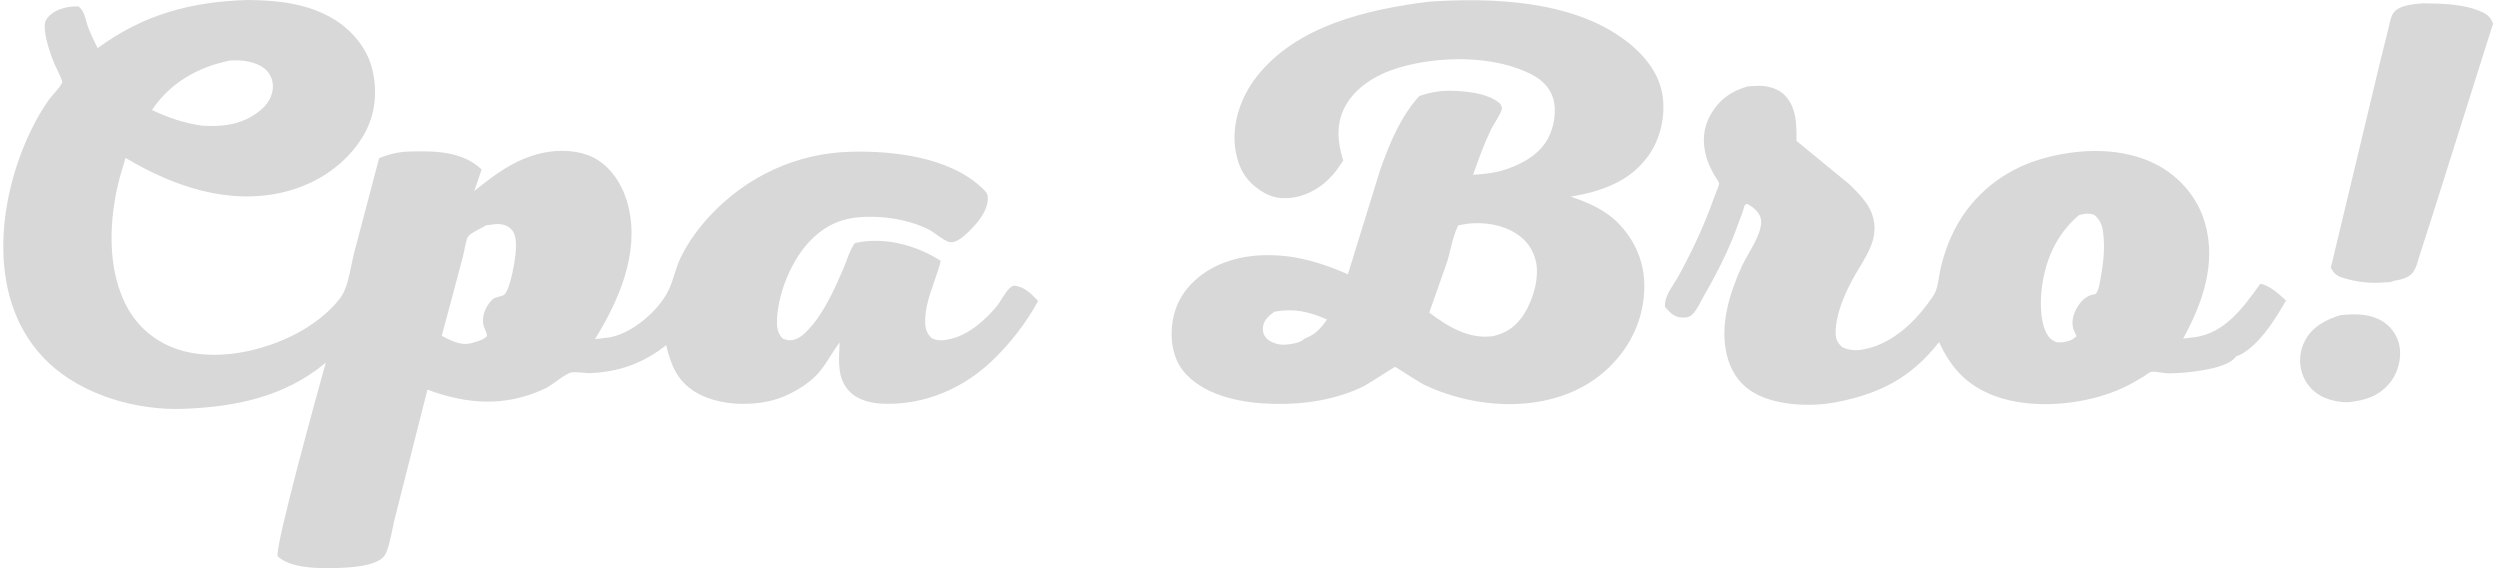 <?xml version="1.0" encoding="UTF-8"?> <svg xmlns="http://www.w3.org/2000/svg" width="176" height="40" viewBox="0 0 176 40" fill="none"><path d="M164.797 22.181C165.876 22.087 166.902 22.063 167.843 22.694C168.401 23.069 168.815 23.715 168.929 24.38C169.071 25.211 168.838 26.158 168.337 26.833C167.685 27.709 166.811 28.11 165.76 28.254C165.09 28.427 164.063 28.222 163.452 27.905C162.776 27.554 162.288 26.973 162.059 26.247C161.819 25.489 161.906 24.653 162.284 23.953C162.814 22.972 163.776 22.485 164.797 22.181Z" fill="#D8D8D8"></path><path d="M170.562 0.233C171.916 0.25 173.454 0.269 174.709 0.836C175.14 1.031 175.348 1.229 175.51 1.665L171.209 15.282L170.367 17.896C170.243 18.278 170.127 18.826 169.89 19.151C169.571 19.584 168.996 19.695 168.501 19.772L168.456 19.801C168.315 19.883 168.016 19.871 167.844 19.884C166.853 19.963 165.87 19.857 164.921 19.552C164.483 19.41 164.298 19.244 164.092 18.841L167.518 4.535L168.158 1.947C168.238 1.622 168.3 1.174 168.505 0.904C168.941 0.333 169.915 0.3 170.562 0.233Z" fill="#D8D8D8"></path><path fill-rule="evenodd" clip-rule="evenodd" d="M123.844 6.038L123.049 6.078C121.87 6.413 121.02 7.021 120.41 8.102C119.891 9.024 119.838 10.034 120.121 11.04C120.247 11.485 120.465 11.928 120.688 12.332C120.714 12.379 120.757 12.443 120.804 12.513C120.897 12.651 121.005 12.811 121.024 12.904C121.041 12.991 120.873 13.407 120.766 13.671C120.731 13.758 120.702 13.828 120.689 13.865C120.001 15.806 119.149 17.65 118.156 19.453C118.074 19.602 117.973 19.76 117.868 19.925C117.528 20.461 117.145 21.063 117.223 21.611C117.495 21.93 117.84 22.306 118.286 22.344C118.604 22.372 118.87 22.378 119.119 22.157C119.356 21.947 119.564 21.556 119.742 21.221C119.799 21.114 119.852 21.013 119.903 20.925C120.713 19.524 121.462 18.084 122.063 16.58L122.69 14.903C122.697 14.882 122.711 14.833 122.728 14.775C122.767 14.638 122.822 14.446 122.849 14.42C122.866 14.404 122.93 14.385 122.98 14.371C123 14.366 123.018 14.361 123.028 14.357C123.429 14.599 123.853 14.905 123.96 15.395C124.112 16.089 123.539 17.09 123.068 17.915C122.899 18.212 122.742 18.486 122.637 18.715C121.763 20.626 121.058 22.885 121.567 24.984C121.815 26.01 122.338 26.884 123.217 27.488C124.794 28.571 127.456 28.668 129.281 28.313C132.334 27.719 134.559 26.592 136.51 24.079C137.348 25.915 138.481 27.144 140.416 27.871C143.094 28.877 146.845 28.508 149.44 27.312C149.937 27.083 150.417 26.805 150.886 26.521C150.927 26.495 150.983 26.456 151.045 26.412C151.18 26.315 151.341 26.2 151.435 26.18C151.6 26.146 151.886 26.188 152.158 26.229C152.344 26.256 152.523 26.282 152.653 26.283C153.735 26.289 156.801 26.031 157.409 25.104C158.904 24.561 160.182 22.481 160.934 21.157C160.445 20.703 159.804 20.11 159.134 19.97L159.063 20.069C157.913 21.659 156.654 23.402 154.579 23.731L153.692 23.836C155.058 21.356 156.055 18.531 155.226 15.683C154.722 13.947 153.511 12.503 151.923 11.643C149.453 10.305 146.238 10.43 143.614 11.22C141.061 11.989 138.932 13.673 137.675 16.029C137.212 16.897 136.863 17.867 136.635 18.824C136.587 19.025 136.552 19.238 136.517 19.453C136.461 19.792 136.405 20.134 136.297 20.438C136.193 20.734 135.957 21.049 135.752 21.32C135.714 21.37 135.678 21.419 135.644 21.465C134.687 22.761 133.316 23.986 131.749 24.461C131.081 24.663 130.311 24.773 129.672 24.427C129.382 24.145 129.239 23.91 129.231 23.493C129.206 22.216 129.812 20.8 130.41 19.691C130.562 19.409 130.729 19.131 130.897 18.854C131.625 17.648 132.349 16.451 131.741 14.938C131.442 14.198 130.776 13.544 130.212 12.99L130.185 12.964L126.471 9.918L126.471 9.892C126.479 8.764 126.488 7.585 125.65 6.708C125.203 6.24 124.475 6.041 123.844 6.038ZM147.422 15.12C147.011 14.995 146.768 15.035 146.365 15.143C144.713 16.531 143.9 18.482 143.708 20.616C143.627 21.512 143.659 23.039 144.276 23.762C144.403 23.909 144.577 24.005 144.748 24.09C144.79 24.09 144.838 24.093 144.89 24.096C145.018 24.104 145.163 24.113 145.258 24.09C145.645 24.014 145.888 23.954 146.185 23.672C146.174 23.647 146.164 23.622 146.154 23.597C146.118 23.507 146.082 23.419 146.037 23.332C145.865 23.007 145.874 22.556 145.983 22.209C146.145 21.683 146.5 21.114 147.003 20.857C147.169 20.773 147.361 20.732 147.541 20.696C147.733 20.447 147.788 20.123 147.841 19.812C147.851 19.753 147.861 19.693 147.872 19.635C148.078 18.555 148.204 17.453 148.059 16.356C147.988 15.829 147.84 15.456 147.422 15.12Z" fill="#D8D8D8"></path><path fill-rule="evenodd" clip-rule="evenodd" d="M100.631 0.114C105.011 -0.17 110.398 0.023 114.126 2.625C115.486 3.574 116.74 4.934 117.027 6.622C117.279 8.099 116.908 9.77 116.035 10.983C114.724 12.806 112.706 13.483 110.585 13.842C111.84 14.271 113.035 14.786 113.972 15.76C115.155 16.989 115.792 18.547 115.76 20.249C115.721 22.446 114.819 24.381 113.248 25.89C109.855 29.151 104.269 29.005 100.241 27.078C100.052 26.988 98.888 26.248 98.416 25.947L98.414 25.946C98.293 25.869 98.217 25.821 98.216 25.821C98.201 25.822 97.887 26.021 97.495 26.27C96.902 26.646 96.129 27.136 95.938 27.227C94 28.147 91.823 28.482 89.692 28.434C87.578 28.388 85.019 27.953 83.505 26.353C82.747 25.551 82.454 24.467 82.484 23.382C82.522 21.959 83.031 20.767 84.066 19.792C85.507 18.433 87.546 17.914 89.48 17.966C91.389 17.993 93.159 18.543 94.891 19.31L97.176 11.921C97.852 10.041 98.572 8.268 99.914 6.76C100.566 6.535 101.212 6.402 101.903 6.392C103.016 6.377 104.813 6.532 105.63 7.324C105.636 7.341 105.648 7.37 105.663 7.403C105.698 7.484 105.744 7.592 105.741 7.629C105.718 7.842 105.456 8.28 105.232 8.653L105.232 8.654C105.117 8.846 105.013 9.021 104.956 9.139C104.468 10.164 104.077 11.236 103.702 12.306C104.373 12.259 105.035 12.206 105.684 12.023C106.949 11.664 108.308 10.971 108.96 9.78C109.408 8.965 109.609 7.807 109.336 6.907C109.109 6.162 108.558 5.631 107.885 5.274C105.21 3.854 101.212 3.922 98.379 4.794C96.907 5.247 95.403 6.139 94.673 7.54C94.036 8.763 94.17 10.044 94.565 11.308L94.085 11.995C93.331 12.997 92.217 13.747 90.96 13.917C89.942 14.055 89.234 13.816 88.423 13.186C87.493 12.462 87.093 11.508 86.951 10.373C86.732 8.618 87.382 6.792 88.452 5.417C91.277 1.788 96.32 0.649 100.631 0.114ZM89.719 21.942C91.102 21.698 92.164 21.932 93.421 22.494C92.956 23.155 92.585 23.567 91.817 23.85L91.755 23.914C91.475 24.17 90.604 24.29 90.216 24.262C89.857 24.236 89.355 24.061 89.121 23.773C88.942 23.552 88.879 23.298 88.914 23.016C88.976 22.515 89.338 22.221 89.719 21.942ZM106.694 16.414C105.704 15.799 104.518 15.639 103.377 15.74L102.669 15.859C102.402 16.36 102.249 16.987 102.102 17.59C102.035 17.867 101.968 18.138 101.893 18.39L100.618 22.009C101.925 22.98 103.417 23.917 105.129 23.658L105.156 23.652C106.109 23.434 106.789 22.914 107.308 22.086C107.925 21.102 108.392 19.555 108.126 18.398C107.931 17.541 107.447 16.883 106.694 16.414Z" fill="#D8D8D8"></path><path fill-rule="evenodd" clip-rule="evenodd" d="M17.433 0C19.515 0.017 21.585 0.228 23.42 1.3C24.699 2.047 25.809 3.331 26.183 4.779C26.602 6.401 26.44 8.095 25.577 9.555C24.392 11.56 22.335 12.932 20.092 13.496C16.137 14.492 12.204 13.124 8.838 11.117L8.441 12.452C7.658 15.389 7.472 19.097 9.055 21.809C9.918 23.288 11.302 24.295 12.953 24.725C15.639 25.425 18.982 24.607 21.335 23.225C22.279 22.671 23.525 21.697 24.102 20.75C24.42 20.227 24.594 19.377 24.747 18.629C24.808 18.332 24.866 18.051 24.928 17.813L26.688 11.142C27.395 10.846 28.052 10.689 28.82 10.668C30.605 10.62 32.534 10.632 33.908 11.931L33.387 13.448C34.878 12.254 36.198 11.245 38.093 10.788C39.331 10.49 40.955 10.558 42.051 11.242C43.211 11.967 43.946 13.277 44.251 14.584C45.014 17.861 43.572 21.153 41.886 23.873C41.995 23.86 42.106 23.848 42.218 23.836C42.616 23.795 43.031 23.752 43.397 23.631C44.84 23.157 46.458 21.752 47.105 20.349C47.26 20.013 47.372 19.659 47.484 19.302C47.605 18.919 47.727 18.533 47.903 18.167C48.449 17.035 49.205 16.009 50.067 15.099C52.647 12.375 56.123 10.779 59.892 10.682C62.918 10.604 66.858 11.067 69.136 13.235C69.153 13.251 69.168 13.266 69.184 13.281C69.395 13.48 69.547 13.623 69.544 13.95C69.537 14.915 68.768 15.76 68.112 16.388C67.837 16.651 67.328 17.097 66.906 17.051C66.645 17.022 66.27 16.756 65.921 16.509C65.707 16.358 65.503 16.213 65.341 16.134C64.168 15.564 62.776 15.288 61.471 15.263C59.72 15.23 58.432 15.584 57.138 16.848C55.739 18.215 54.696 20.742 54.699 22.719C54.7 23.149 54.788 23.517 55.097 23.827L55.132 23.84C55.372 23.936 55.489 23.983 55.764 23.942C56.241 23.872 56.588 23.542 56.91 23.204C58.002 22.057 58.801 20.257 59.413 18.818C59.482 18.657 59.544 18.488 59.608 18.317L59.608 18.317C59.762 17.901 59.919 17.476 60.173 17.133L60.192 17.109L60.24 17.098C62.288 16.657 64.489 17.259 66.229 18.359C66.109 18.862 65.936 19.355 65.762 19.849C65.443 20.759 65.124 21.67 65.132 22.644C65.137 23.157 65.23 23.454 65.594 23.811C66.015 24.034 66.492 23.967 66.94 23.859C68.218 23.549 69.373 22.532 70.192 21.533C70.293 21.41 70.399 21.24 70.511 21.059C70.762 20.655 71.044 20.2 71.379 20.103C72.106 20.191 72.506 20.597 72.989 21.087C73.021 21.12 73.053 21.152 73.086 21.186C72.251 22.721 71.155 24.135 69.899 25.347C67.849 27.324 65.172 28.489 62.302 28.427C61.404 28.408 60.41 28.206 59.773 27.525C58.988 26.685 59.042 25.566 59.093 24.496C59.099 24.366 59.105 24.236 59.11 24.107C58.885 24.404 58.687 24.716 58.489 25.029C58.231 25.436 57.973 25.843 57.657 26.215C56.883 27.127 55.446 27.93 54.294 28.206C52.599 28.613 50.401 28.509 48.894 27.562C47.659 26.787 47.216 25.652 46.903 24.299C45.279 25.576 43.561 26.199 41.485 26.267C41.367 26.271 41.191 26.255 41.004 26.237C40.694 26.207 40.354 26.175 40.194 26.227C39.873 26.331 39.525 26.582 39.175 26.834C38.888 27.041 38.601 27.248 38.328 27.374C35.551 28.661 32.901 28.471 30.091 27.432L27.774 36.579C27.739 36.715 27.698 36.915 27.651 37.146C27.504 37.868 27.296 38.893 27.014 39.192C26.321 39.929 24.382 39.973 23.396 39.995L23.394 39.995C22.268 40.021 20.392 39.97 19.551 39.166C19.324 38.567 22.271 27.924 22.876 25.739C22.899 25.658 22.918 25.589 22.933 25.532C20.041 27.948 16.568 28.646 12.893 28.783C9.624 28.904 5.857 27.829 3.439 25.557C-1.028 21.358 -0.238 14.109 2.228 9.082C2.579 8.365 2.994 7.653 3.456 7.003C3.541 6.883 3.669 6.738 3.803 6.585C4.039 6.316 4.297 6.023 4.382 5.801C4.417 5.711 4.14 5.139 3.967 4.783C3.91 4.664 3.864 4.57 3.845 4.525C3.526 3.763 3.143 2.647 3.145 1.819C3.145 1.505 3.292 1.278 3.518 1.068C4.012 0.608 4.871 0.42 5.524 0.452C5.86 0.716 5.955 1.064 6.059 1.445C6.098 1.585 6.137 1.731 6.191 1.878C6.38 2.396 6.625 2.89 6.87 3.384L6.872 3.389C10.097 1.018 13.469 0.113 17.433 0ZM34.231 15.859L34.967 15.771C35.338 15.765 35.715 15.851 35.983 16.127C36.34 16.495 36.332 17.049 36.318 17.527C36.298 18.199 35.965 20.203 35.535 20.714C35.465 20.797 35.311 20.837 35.146 20.879C34.973 20.923 34.788 20.971 34.678 21.074C34.189 21.537 33.858 22.303 34.062 22.979C34.088 23.065 34.124 23.143 34.159 23.22C34.224 23.362 34.286 23.499 34.281 23.672C33.992 23.931 33.669 24.02 33.311 24.119L33.31 24.12C33.283 24.127 33.255 24.135 33.228 24.143L33.173 24.159C32.456 24.359 31.706 23.965 31.1 23.643L32.591 18.066C32.613 17.982 32.64 17.847 32.672 17.69C32.75 17.298 32.853 16.777 32.97 16.631C33.11 16.455 33.525 16.238 33.864 16.059C34.009 15.983 34.14 15.914 34.231 15.859ZM16.807 4.249L16.201 4.259C13.948 4.716 12.003 5.801 10.696 7.745C11.882 8.298 12.928 8.661 14.225 8.845C15.753 8.955 17.199 8.748 18.398 7.707C18.854 7.311 19.163 6.807 19.209 6.196C19.241 5.766 19.09 5.315 18.801 4.996C18.335 4.481 17.477 4.279 16.807 4.249Z" fill="#D8D8D8"></path></svg> 